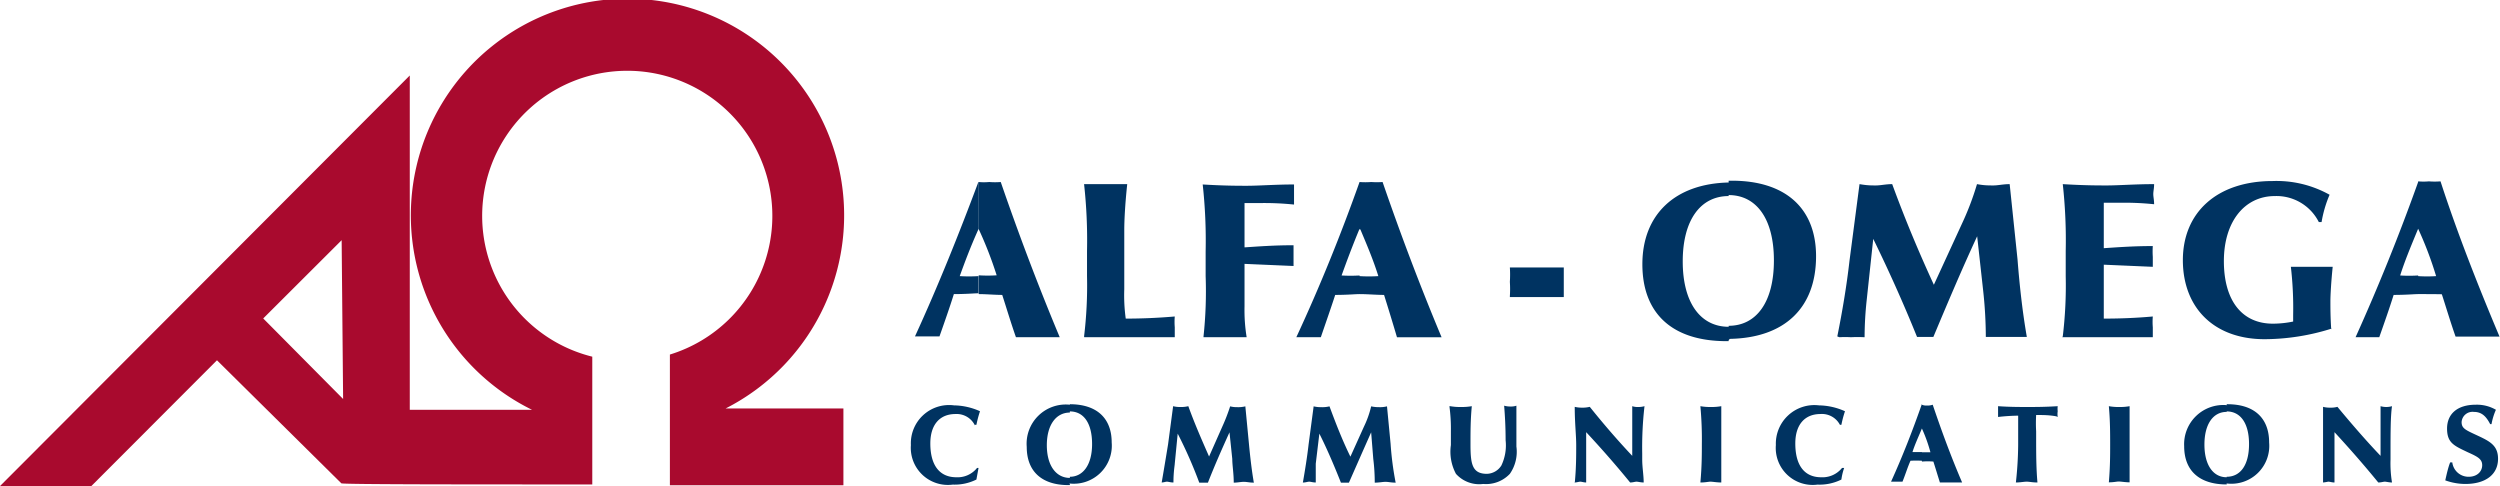 <?xml version="1.0" encoding="UTF-8" standalone="no"?>
<svg
   xmlns:dc="http://purl.org/dc/elements/1.1/"
   xmlns:cc="http://creativecommons.org/ns#"
   xmlns:rdf="http://www.w3.org/1999/02/22-rdf-syntax-ns#"
   xmlns:svg="http://www.w3.org/2000/svg"
   xmlns="http://www.w3.org/2000/svg"
   id="svg44"
   version="1.1"
   viewBox="0 0 153.01 29.75">
  <defs
     id="defs32">
    <style
       id="style30">.cls-1{fill:#a90a2e;}.cls-2{fill:#003361;}</style>
  </defs>
  <title
     id="title34">Asset 1</title>
  <g
     data-name="Layer 2"
     id="Layer_2">
    <g
       id="Foreground">
      <path
         id="path36"
         d="M16.11,19.49,21,24.42l-.09-9.72ZM0,29.75,25.08,4.62V25.08h7.48A13.26,13.26,0,1,1,44.41,25L51.62,25V29.7H41v-8a8.88,8.88,0,1,0-4.75.13v7.82c-7.66,0-15.32,0-15.36-.07l-7.61-7.53L5.59,29.75Z"
         class="cls-1" />
      <path
         id="path38"
         d="M148,18V16.9a8.4,8.4,0,0,0,1.1,0A22.15,22.15,0,0,0,148,14h0v-2.9a3.66,3.66,0,0,0,.66,0,4.53,4.53,0,0,0,.71,0c1,3.08,2.24,6.25,3.61,9.5-.58,0-1,0-1.32,0s-.84,0-1.37,0c-.31-.88-.57-1.76-.84-2.59C149,18,148.52,18,148,18Zm0-6.86V14c-.44,1.06-.83,2-1.1,2.86a8.48,8.48,0,0,0,1.1,0h0V18h0c-.22,0-.75.05-1.5.05-.26.83-.57,1.71-.88,2.59-.35,0-.57,0-.7,0s-.44,0-.75,0q2.11-4.68,3.83-9.5Zm-42.2,9.68v-.88h0c1.67,0,2.77-1.41,2.77-4s-1.1-4-2.77-4h0v-.88H106c3.26,0,5.15,1.67,5.15,4.62,0,3.17-1.93,5-5.28,5.06Zm6.78-.18a5.32,5.32,0,0,1,.7,0,7.69,7.69,0,0,1,.84,0,21.77,21.77,0,0,1,.13-2.28l.4-3.74c.88,1.8,1.8,3.82,2.68,6h1c.84-2,1.72-4.09,2.68-6.16l.36,3.26a26.48,26.48,0,0,1,.17,2.9c.53,0,.93,0,1.28,0s.75,0,1.23,0c-.26-1.49-.44-3.08-.57-4.75L123,11.27c-.4,0-.71.08-1,.08s-.57,0-1-.08a17.16,17.16,0,0,1-.92,2.42l-1.72,3.74c-.92-2-1.76-4-2.55-6.16-.4,0-.7.08-1,.08s-.53,0-1-.08l-.61,4.66c-.18,1.58-.44,3.12-.75,4.66Zm13.64,0c.88,0,1.58,0,2.11,0,.71,0,1.85,0,3.43,0,0-.3,0-.52,0-.61a4.12,4.12,0,0,1,0-.66c-1,.09-2,.13-3,.13,0-.53,0-1.1,0-1.8v-1.5l3,.13c0-.31,0-.48,0-.61a4.66,4.66,0,0,1,0-.66c-1.23,0-2.24.08-3,.13V12.41h.92a17.66,17.66,0,0,1,2.16.09c0-.27-.05-.44-.05-.62s.05-.35.05-.61c-1.19,0-2.16.08-2.91.08-.48,0-1.36,0-2.68-.08a31.33,31.33,0,0,1,.18,4.09V16.9a25.89,25.89,0,0,1-.18,3.69Zm16.46-.48c-.05-.75-.05-1.32-.05-1.72s.05-1.23.14-2.11c-.58,0-1,0-1.28,0s-.7,0-1.28,0a21.82,21.82,0,0,1,.14,2.95v.4a6.2,6.2,0,0,1-1.24.13c-1.89,0-3-1.41-3-3.83S137.38,12,139.23,12a2.9,2.9,0,0,1,2.69,1.59h.17a7.3,7.3,0,0,1,.49-1.67,6.65,6.65,0,0,0-3.48-.84c-3.43,0-5.5,1.94-5.5,4.84s1.89,4.84,5,4.84A13.76,13.76,0,0,0,142.71,20.11Zm-36.88-9V12c-1.71,0-2.81,1.45-2.81,4s1.1,4,2.81,4v.88h-.13c-3.3,0-5.15-1.67-5.15-4.71s2-4.93,5.28-5ZM83.21,18V16.9a9.16,9.16,0,0,0,1.15,0c-.31-1-.71-1.93-1.1-2.86h-.05v-2.9a4.53,4.53,0,0,0,.71,0,5,5,0,0,0,.7,0c1.06,3.08,2.25,6.25,3.61,9.5-.57,0-1,0-1.32,0s-.88,0-1.41,0c-.26-.88-.53-1.76-.79-2.59-.48,0-1-.05-1.5-.05Zm9.2.18h3.3V16.37h-3.3a6.86,6.86,0,0,1,0,.88A6.86,6.86,0,0,1,92.41,18.13ZM59.89,18c.48,0,1,.05,1.45.05.27.83.53,1.71.84,2.59.48,0,1,0,1.36,0s.75,0,1.32,0c-1.36-3.25-2.55-6.42-3.61-9.5a4.35,4.35,0,0,1-.7,0,3.66,3.66,0,0,1-.66,0V14h0A23.72,23.72,0,0,1,61,16.85a8.48,8.48,0,0,1-1.1,0V18Zm23.32-6.86V14c-.44,1.06-.79,2-1.1,2.86a9.19,9.19,0,0,0,1.1,0h0V18h0c-.26,0-.74.05-1.49.05-.27.83-.58,1.71-.88,2.59-.35,0-.57,0-.71,0s-.48,0-.79,0c1.45-3.12,2.73-6.29,3.87-9.5Zm-16.85,9.5c.84,0,1.54,0,2.11,0s1.85,0,3.43,0c0-.3,0-.52,0-.61a4.12,4.12,0,0,1,0-.66c-1.05.09-2.06.13-3,.13a10.43,10.43,0,0,1-.09-1.8V14.08c0-.61.05-1.58.18-2.81-.53,0-1,0-1.36,0-.22,0-.66,0-1.28,0a31.33,31.33,0,0,1,.18,4.09V16.9a25.89,25.89,0,0,1-.18,3.69Zm7.3,0c.58,0,1,0,1.28,0s.75,0,1.36,0a10.32,10.32,0,0,1-.13-1.89V16.15l3,.13c0-.31,0-.48,0-.61s0-.36,0-.66c-1.23,0-2.24.08-3,.13v-.71c0-.57,0-1.23,0-2h.88a17.58,17.58,0,0,1,2.15.09c0-.27,0-.44,0-.62s0-.35,0-.61c-1.14,0-2.15.08-2.9.08-.49,0-1.37,0-2.69-.08a31.33,31.33,0,0,1,.18,4.09V16.9A25.89,25.89,0,0,1,73.66,20.59ZM56,20.59c.31,0,.58,0,.8,0s.35,0,.7,0c.31-.88.62-1.76.88-2.59.75,0,1.28-.05,1.5-.05h0V16.9h0a9.41,9.41,0,0,1-1.14,0c.3-.83.66-1.8,1.14-2.86v-2.9h0C58.7,14.3,57.43,17.47,56,20.59Z"
         class="cls-2" />
      <path
         id="path40"
         d="M136.28,29.62v-.44h0c.84,0,1.37-.71,1.37-2s-.53-2-1.37-2h0v-.44h.05c1.63,0,2.55.84,2.55,2.34a2.32,2.32,0,0,1-2.6,2.51Zm5.9-.09a2.49,2.49,0,0,0,.31-.05c.13,0,.22.05.39.05,0-.57,0-1,0-1.19V26.45c.92,1,1.8,2,2.68,3.08.18,0,.31-.05.4-.05s.26.05.44.05a7.22,7.22,0,0,1-.09-1.41v-.35c0-1.32,0-2.29.09-2.91a1.25,1.25,0,0,1-.7,0c0,.8,0,1.41,0,1.76V27.9c-.84-.88-1.72-1.89-2.64-3a1.48,1.48,0,0,1-.44.05,1.62,1.62,0,0,1-.44-.05c0,1,0,1.72,0,2.34s0,1.45,0,2.33Zm7.48-.13a3.64,3.64,0,0,0,1.23.22c1.24,0,2-.58,2-1.54,0-.8-.48-1.06-1.23-1.41s-1-.44-1-.84a.67.67,0,0,1,.75-.62c.48,0,.75.27,1,.75h.08a3.85,3.85,0,0,1,.27-.88,2.32,2.32,0,0,0-1.23-.31c-1.15,0-1.76.58-1.76,1.46s.43,1.05,1.27,1.45c.57.26.88.4.88.79s-.31.71-.83.71a1,1,0,0,1-1-.88h-.13C149.84,28.6,149.75,29,149.66,29.4Zm-13.38-4.63v.44c-.83,0-1.36.75-1.36,2s.53,2,1.36,2v.44h0c-1.67,0-2.6-.84-2.6-2.34a2.4,2.4,0,0,1,2.64-2.51Zm-18.65,3.44v-.53h.52a9.35,9.35,0,0,0-.52-1.45h0V24.77a.63.63,0,0,0,.3.05.9.9,0,0,0,.36-.05c.52,1.54,1.1,3.13,1.8,4.76h-1.36c-.14-.44-.27-.88-.4-1.28a4.11,4.11,0,0,0-.7,0Zm8.31-2.69a1.17,1.17,0,0,1,0-.35,1.32,1.32,0,0,1,0-.31c-.79.05-1.41.05-1.85.05s-1.1,0-1.8-.05v.66a11.91,11.91,0,0,1,1.23-.08c0,.79,0,1.4,0,1.76a22.27,22.27,0,0,1-.14,2.33c.27,0,.49-.05.66-.05s.36.05.66.05c-.08-.88-.08-1.85-.08-2.82V26.4a8.82,8.82,0,0,1,0-1c.4,0,.79,0,1.23.08Zm3.13,4c.3,0,.48-.05.61-.05s.4.05.66.05c0-.84,0-1.5,0-2.07V27.2c0-.66,0-1.46,0-2.34a3.11,3.11,0,0,1-.61.05,3.31,3.31,0,0,1-.66-.05c.08.88.08,1.68.08,2.34S129.15,28.56,129.07,29.53Zm-11.44-4.76v1.46c-.22.53-.44,1-.58,1.45h.58v.53h0a6,6,0,0,0-.7,0c-.18.4-.31.84-.49,1.28h-.7c.7-1.54,1.32-3.13,1.89-4.76ZM65.48,29.62v-.44h0c.79,0,1.36-.71,1.36-2s-.52-2-1.36-2h0v-.44h0c1.63,0,2.56.84,2.56,2.34a2.33,2.33,0,0,1-2.6,2.51Zm5.59-.09c.17,0,.26-.05.35-.05s.22.05.4.05c0-.66.08-1.06.08-1.15l.18-1.84a27.47,27.47,0,0,1,1.32,3h.53c.39-1,.83-2,1.32-3.08l.17,1.63c0,.39.09.88.09,1.45.22,0,.44-.05.62-.05s.35.05.61.05c-.13-.75-.22-1.54-.3-2.38l-.22-2.29a1.81,1.81,0,0,1-.49.05,1.62,1.62,0,0,1-.44-.05,11.4,11.4,0,0,1-.48,1.24L74,27.94c-.44-1-.88-2-1.27-3.08a1.81,1.81,0,0,1-.49.05,1.62,1.62,0,0,1-.44-.05l-.31,2.34c-.13.79-.26,1.58-.39,2.33Zm8.71,0c.13,0,.26-.05.35-.05s.22.05.4.05c0-.66,0-1.06,0-1.15l.22-1.84c.44.87.88,1.89,1.32,3h.49c.44-1,.88-2,1.36-3.08l.13,1.63a11.44,11.44,0,0,1,.09,1.45c.27,0,.49-.05.66-.05s.35.05.62.05a19,19,0,0,1-.31-2.38l-.22-2.29a1.74,1.74,0,0,1-.48.05,2.13,2.13,0,0,1-.49-.05,5.9,5.9,0,0,1-.44,1.24l-.83,1.84c-.49-1-.88-2-1.28-3.08a1.74,1.74,0,0,1-.48.05,1.92,1.92,0,0,1-.49-.05l-.31,2.34c-.09.79-.22,1.58-.35,2.33Zm8.93-4.67a10.26,10.26,0,0,1,.09,1.54v.84A2.87,2.87,0,0,0,89.11,29a1.91,1.91,0,0,0,1.67.62A2,2,0,0,0,92.41,29a2.37,2.37,0,0,0,.4-1.67v-1c0-.4,0-.88,0-1.5a1,1,0,0,1-.35.05,1.37,1.37,0,0,1-.4-.05c.05.62.09,1.32.09,2.12a2.86,2.86,0,0,1-.26,1.54A1.08,1.08,0,0,1,91,29c-.93,0-1-.66-1-1.85,0-.7,0-1.45.08-2.29a3.52,3.52,0,0,1-.66.05,3.41,3.41,0,0,1-.66-.05Zm7.66,4.67c.13,0,.27-.05.35-.05s.22.05.36.05c0-.57,0-1,0-1.19V26.45c.93,1,1.81,2,2.69,3.08.17,0,.3-.05.39-.05s.27.05.44.05c0-.44-.09-.93-.09-1.41v-.35a22.19,22.19,0,0,1,.14-2.91,1.37,1.37,0,0,1-.4.05,1,1,0,0,1-.35-.05c0,.8,0,1.41,0,1.76V27.9c-.83-.88-1.71-1.89-2.6-3a1.85,1.85,0,0,1-.48.05,1.78,1.78,0,0,1-.44-.05c0,1,.09,1.72.09,2.34s0,1.45-.09,2.33Zm7.7,0c.31,0,.49-.05.62-.05s.39.05.66.05c0-.84,0-1.5,0-2.07V27.2c0-.66,0-1.46,0-2.34a3.25,3.25,0,0,1-.62.05,3.41,3.41,0,0,1-.66-.05,22.33,22.33,0,0,1,.09,2.34c0,.57,0,1.36-.09,2.33ZM112.61,26h.09a6.91,6.91,0,0,1,.22-.83,4,4,0,0,0-1.59-.36,2.36,2.36,0,0,0-2.64,2.43,2.26,2.26,0,0,0,2.55,2.42,3,3,0,0,0,1.46-.31,3.66,3.66,0,0,1,.17-.71l-.13,0a1.53,1.53,0,0,1-1.28.57c-1,0-1.58-.7-1.58-2.07,0-1.14.57-1.8,1.54-1.8A1.24,1.24,0,0,1,112.61,26ZM59.67,26h.09a6.91,6.91,0,0,1,.22-.83,4,4,0,0,0-1.59-.36,2.34,2.34,0,0,0-2.64,2.43,2.27,2.27,0,0,0,2.56,2.42,3,3,0,0,0,1.45-.31l.13-.71-.09,0a1.52,1.52,0,0,1-1.27.57c-1,0-1.59-.7-1.59-2.07,0-1.14.57-1.8,1.54-1.8a1.24,1.24,0,0,1,1.19.7Zm5.81-1.19v.44c-.84,0-1.41.75-1.41,2s.57,2,1.41,2v.44h-.09c-1.63,0-2.55-.84-2.55-2.34A2.4,2.4,0,0,1,65.48,24.77Z"
         class="cls-2" />
    </g>
  </g>
</svg>
